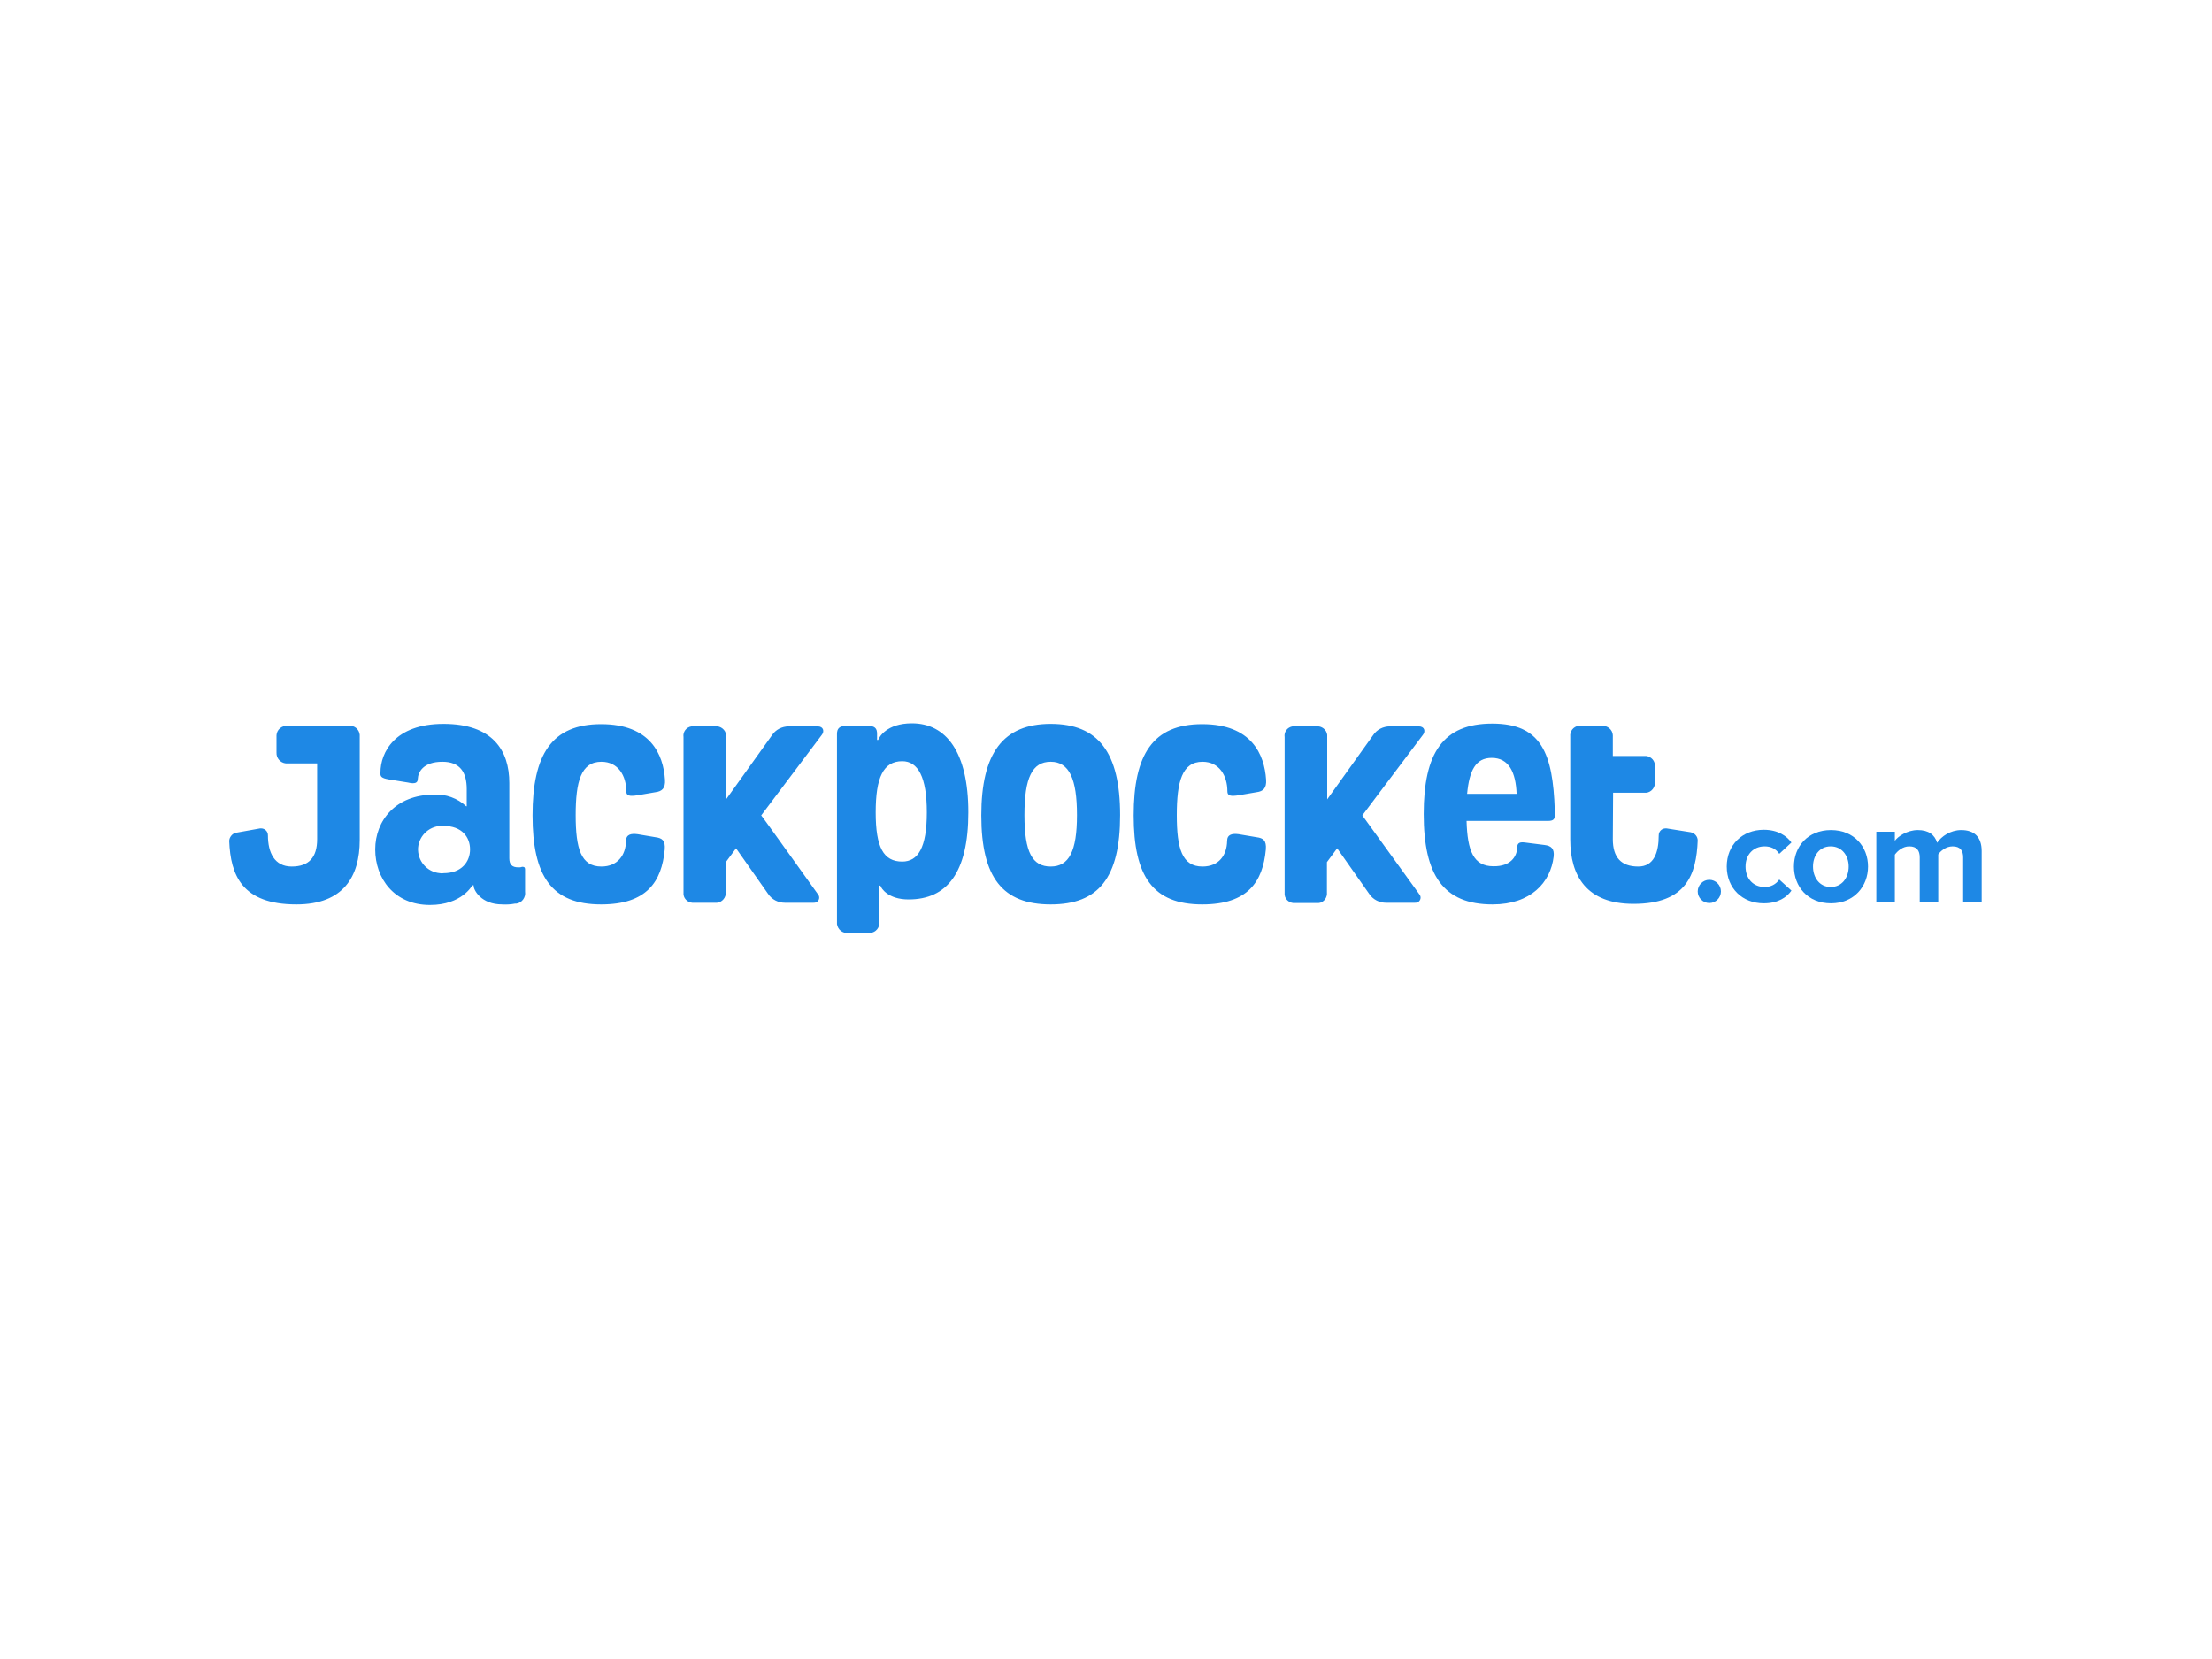 <?xml version="1.0" encoding="UTF-8"?> <svg xmlns="http://www.w3.org/2000/svg" xmlns:xlink="http://www.w3.org/1999/xlink" version="1.0" id="katman_1" x="0px" y="0px" viewBox="0 0 800 600" style="enable-background:new 0 0 800 600;" xml:space="preserve"> <style type="text/css"> .st0{fill:#1E88E5;} </style> <path class="st0" d="M548.7,306.6c0-1.9,1.1-2.1,2.8-1.9l7.1,0.9c2.5,0.3,3.6,1.4,3.3,4.2c-1.1,9.3-8.2,17.3-22.1,17.3 c-17.9,0-24.9-10.7-24.9-32.7c0-22,6.9-32.7,24.8-32.7c17.9,0,21.9,11,22.6,31.1v2c0,1.5-0.5,2.1-2.5,2.1h-29.4 c0.3,10.8,2.5,16.4,9.7,16.4C546.3,313.4,548.6,309.8,548.7,306.6L548.7,306.6z M539.5,274.1c-5.8,0-8.1,4.5-8.9,13h17.9 C548.2,279.3,545.7,274.1,539.5,274.1z"></path> <path class="st0" d="M513.3,323.4c0.7,0.8,0.6,1.9-0.1,2.6c-0.4,0.4-0.9,0.5-1.5,0.5h-10.4c-2.4,0-4.7-1.1-6.1-3.2l-11.6-16.5 l-3.7,5v10.9c0.2,1.9-1.1,3.7-3,3.9c-0.3,0-0.6,0-0.8,0h-7.6c-1.9,0.2-3.7-1.1-3.9-3c0-0.3,0-0.6,0-0.8v-56.2 c-0.3-1.9,1-3.6,2.9-3.9c0.3,0,0.7,0,1,0h7.6c1.9-0.2,3.7,1.2,3.9,3.1c0,0.3,0,0.5,0,0.8v22.5l16.6-23.2c1.3-2,3.6-3.2,6.1-3.2h10.4 c2.2,0,2.5,1.9,1.5,3.1l-21.9,29.1L513.3,323.4L513.3,323.4z M226.4,304.2c0-2.5,1.9-2.8,4.2-2.5l6.5,1.1c2.3,0.3,3.6,1.1,3.3,4.5 c-1.1,11.6-6.5,19.8-23,19.8c-17.9,0-24.8-10.2-24.8-32.2s6.9-33,24.8-33s22.5,11,23.1,20.1c0.2,3.1-1.1,4.2-3.4,4.5l-6.4,1.1 c-3.1,0.5-4.2,0.2-4.2-1.4c0-5.6-2.9-10.7-9-10.7c-7.4,0-9.3,7.2-9.3,19.3s1.9,18.6,9.3,18.6C223.4,313.4,226.3,309.2,226.4,304.2z M380,327.1c-17.3,0-25.1-9.6-25.1-32.2c0-22.6,7.9-33.1,25.1-33.1c17.2,0,25.1,10.3,25.1,33C405.1,317.5,397.3,327.1,380,327.1z M380,313.4c6.6,0,9.5-5.5,9.5-18.6s-2.8-19.3-9.5-19.3s-9.5,5.8-9.5,19.3S373.4,313.4,380,313.4z M318,333.5c0.2,2-1.3,3.7-3.2,3.9 c-0.2,0-0.4,0-0.7,0h-7.4c-2,0.2-3.7-1.2-4-3.2c0-0.2,0-0.5,0-0.7v-68c0-2,0.8-3,3.6-3h7.4c2.7,0,3.5,0.9,3.5,2.9v2.2h0.4 c0.3-0.9,3-6,12.2-6c12.4,0,20.4,10.4,20.4,32.2c0,21.8-7.7,31.5-21.6,31.5c-7.4,0-9.9-4-10.2-5H318V333.5z M326.3,311.6 c5.7,0,8.9-5,8.9-17.8c0-12.8-3.2-18.5-8.9-18.5c-6.9,0-9.6,6-9.6,18.5C316.7,306.4,319.5,311.6,326.3,311.6z M295.8,323.4 c0.7,0.8,0.6,1.9-0.1,2.6c-0.4,0.4-0.9,0.5-1.5,0.5h-10.3c-2.4,0-4.7-1.1-6.1-3.2l-11.6-16.5l-3.7,5v10.9c0.1,1.9-1.3,3.6-3.2,3.8 c-0.2,0-0.4,0-0.6,0h-7.6c-1.9,0.2-3.7-1.1-3.9-3c0-0.3,0-0.6,0-0.8v-56.1c-0.3-1.9,1-3.6,2.9-3.9c0.3,0,0.7,0,1,0h7.6 c1.9-0.2,3.7,1.2,3.9,3.1c0,0.3,0,0.5,0,0.8v22.5l16.6-23.2c1.3-2,3.6-3.2,6.1-3.2h10.4c2.2,0,2.5,1.9,1.5,3.1l-21.9,29.1 C275.3,294.7,295.8,323.4,295.8,323.4z M443.8,304.2c0-2.5,1.9-2.8,4.2-2.5l6.5,1.1c2.3,0.3,3.6,1.1,3.3,4.5 c-1.1,11.6-6.5,19.8-23,19.8c-17.9,0-24.8-10.2-24.8-32.2s6.9-33,24.8-33c17.9,0,22.5,11,23.1,20.1c0.2,3.1-1.1,4.2-3.4,4.5 l-6.4,1.1c-3.1,0.5-4.2,0.2-4.2-1.4c0-5.6-2.9-10.7-9-10.7c-7.4,0-9.3,7.2-9.3,19.3s1.9,18.6,9.3,18.6 C440.9,313.4,443.7,309.2,443.8,304.2z M184.2,310.4c0,2.3,1,3.3,3.3,3.3c0.4,0,0.9,0,1.3-0.2c0.6,0,1.1,0,1.1,1v8 c0.3,2-1.1,4-3.1,4.3c-0.2,0-0.3,0-0.5,0c-1.5,0.3-3.1,0.4-4.7,0.3c-7.6,0-10.3-5.2-10.3-6.7v-0.2h-0.5c0,0-3.7,7.1-15.3,7.1 c-13,0-19.8-9.7-19.8-20.1s7.4-19.8,21.2-19.8c4.3-0.3,8.6,1.3,11.7,4.2h0.2v-6.2c0-6.2-2.5-9.9-8.8-9.9c-6.9,0-8.8,3.7-8.9,6.2 c0,1.5-1.1,1.9-3.6,1.3l-6.8-1.1c-2.9-0.5-3.2-1.1-3.1-2.5c0-7.2,5.1-17.6,22.8-17.6s23.8,9.5,23.8,21.4L184.2,310.4z M160.4,315.8 c6.6,0,9.6-4.2,9.6-8.6c0-4.4-2.9-8.5-9.6-8.5c-4.7-0.3-8.8,3.2-9.2,7.9c-0.3,4.7,3.2,8.8,7.9,9.2 C159.6,315.9,160,315.9,160.4,315.8z M82.9,304.2c0.5,12.2,4.5,22.9,24.3,22.9c17,0,22.9-10.1,22.9-23.3v-37.3c0.2-2-1.2-3.8-3.2-4 c-0.2,0-0.5,0-0.7,0h-22.3c-2-0.1-3.8,1.4-3.9,3.4c0,0.1,0,0.3,0,0.5v5.8c-0.1,2,1.4,3.7,3.4,3.9c0.1,0,0.3,0,0.4,0h10.9v27.4 c0,6.6-3,9.9-9.2,9.9c-6.2,0-8.6-5-8.6-11.3c0-1.4-1.1-2.5-2.5-2.5c-0.1,0-0.2,0-0.3,0l-8.9,1.6C84,301.5,82.9,302.8,82.9,304.2 L82.9,304.2z M583.3,303.5c0,6.6,3,9.9,9.2,9.9c5.6,0,7.4-5,7.4-11.3c0-1.4,1.1-2.5,2.5-2.5c0.1,0,0.2,0,0.3,0l8.8,1.4 c1.4,0.3,2.5,1.5,2.5,3c-0.5,12.2-4,22.9-23.2,22.9c-17,0-22.9-10.1-22.9-23.3v-37.2c-0.2-1.9,1.1-3.6,3-3.9c0.3,0,0.5,0,0.8,0h7.7 c2-0.1,3.8,1.4,3.9,3.4c0,0.1,0,0.3,0,0.5v7h11.3c1.9-0.2,3.7,1.2,3.9,3.1c0,0.3,0,0.5,0,0.8v5.5c0.2,1.9-1.2,3.7-3.1,3.9 c-0.3,0-0.5,0-0.8,0h-11.2L583.3,303.5L583.3,303.5z"></path> <path class="st0" d="M618.2,318.2c2.3,0,4.2,1.9,4.2,4.2s-1.9,4.2-4.2,4.2c-2.3,0-4.2-1.9-4.2-4.2S615.9,318.2,618.2,318.2z"></path> <path class="st0" d="M637.9,300.1c5.2,0,8.3,2.3,10,4.6l-4.4,4.1c-1.2-1.8-3-2.7-5.3-2.7c-4,0-6.9,2.9-6.9,7.3 c0,4.4,2.8,7.4,6.9,7.4c2.3,0,4.1-1,5.3-2.7l4.4,4c-1.7,2.4-4.8,4.6-10,4.6c-7.8,0-13.4-5.5-13.4-13.3 C624.5,305.6,630.1,300.1,637.9,300.1z"></path> <path class="st0" d="M648.8,313.4c0-7.2,5-13.2,13.4-13.2s13.4,6.1,13.4,13.2s-5,13.3-13.4,13.3 C653.8,326.7,648.8,320.6,648.8,313.4z M668.6,313.4c0-3.9-2.4-7.3-6.5-7.3s-6.4,3.4-6.4,7.3s2.3,7.4,6.4,7.4 S668.6,317.4,668.6,313.4z"></path> <path class="st0" d="M710,310.1c0-2.4-1-4-3.8-4c-2.4,0-4.3,1.6-5.2,2.9v17.1h-6.7v-16c0-2.4-1-4-3.8-4c-2.3,0-4.2,1.6-5.2,3v17 h-6.7v-25.3h6.7v3.3c1-1.5,4.4-3.9,8.3-3.9c3.9,0,6.1,1.7,7,4.6c1.5-2.3,4.8-4.6,8.7-4.6c4.7,0,7.4,2.5,7.4,7.6v18.3H710L710,310.1 L710,310.1z"></path> </svg> 